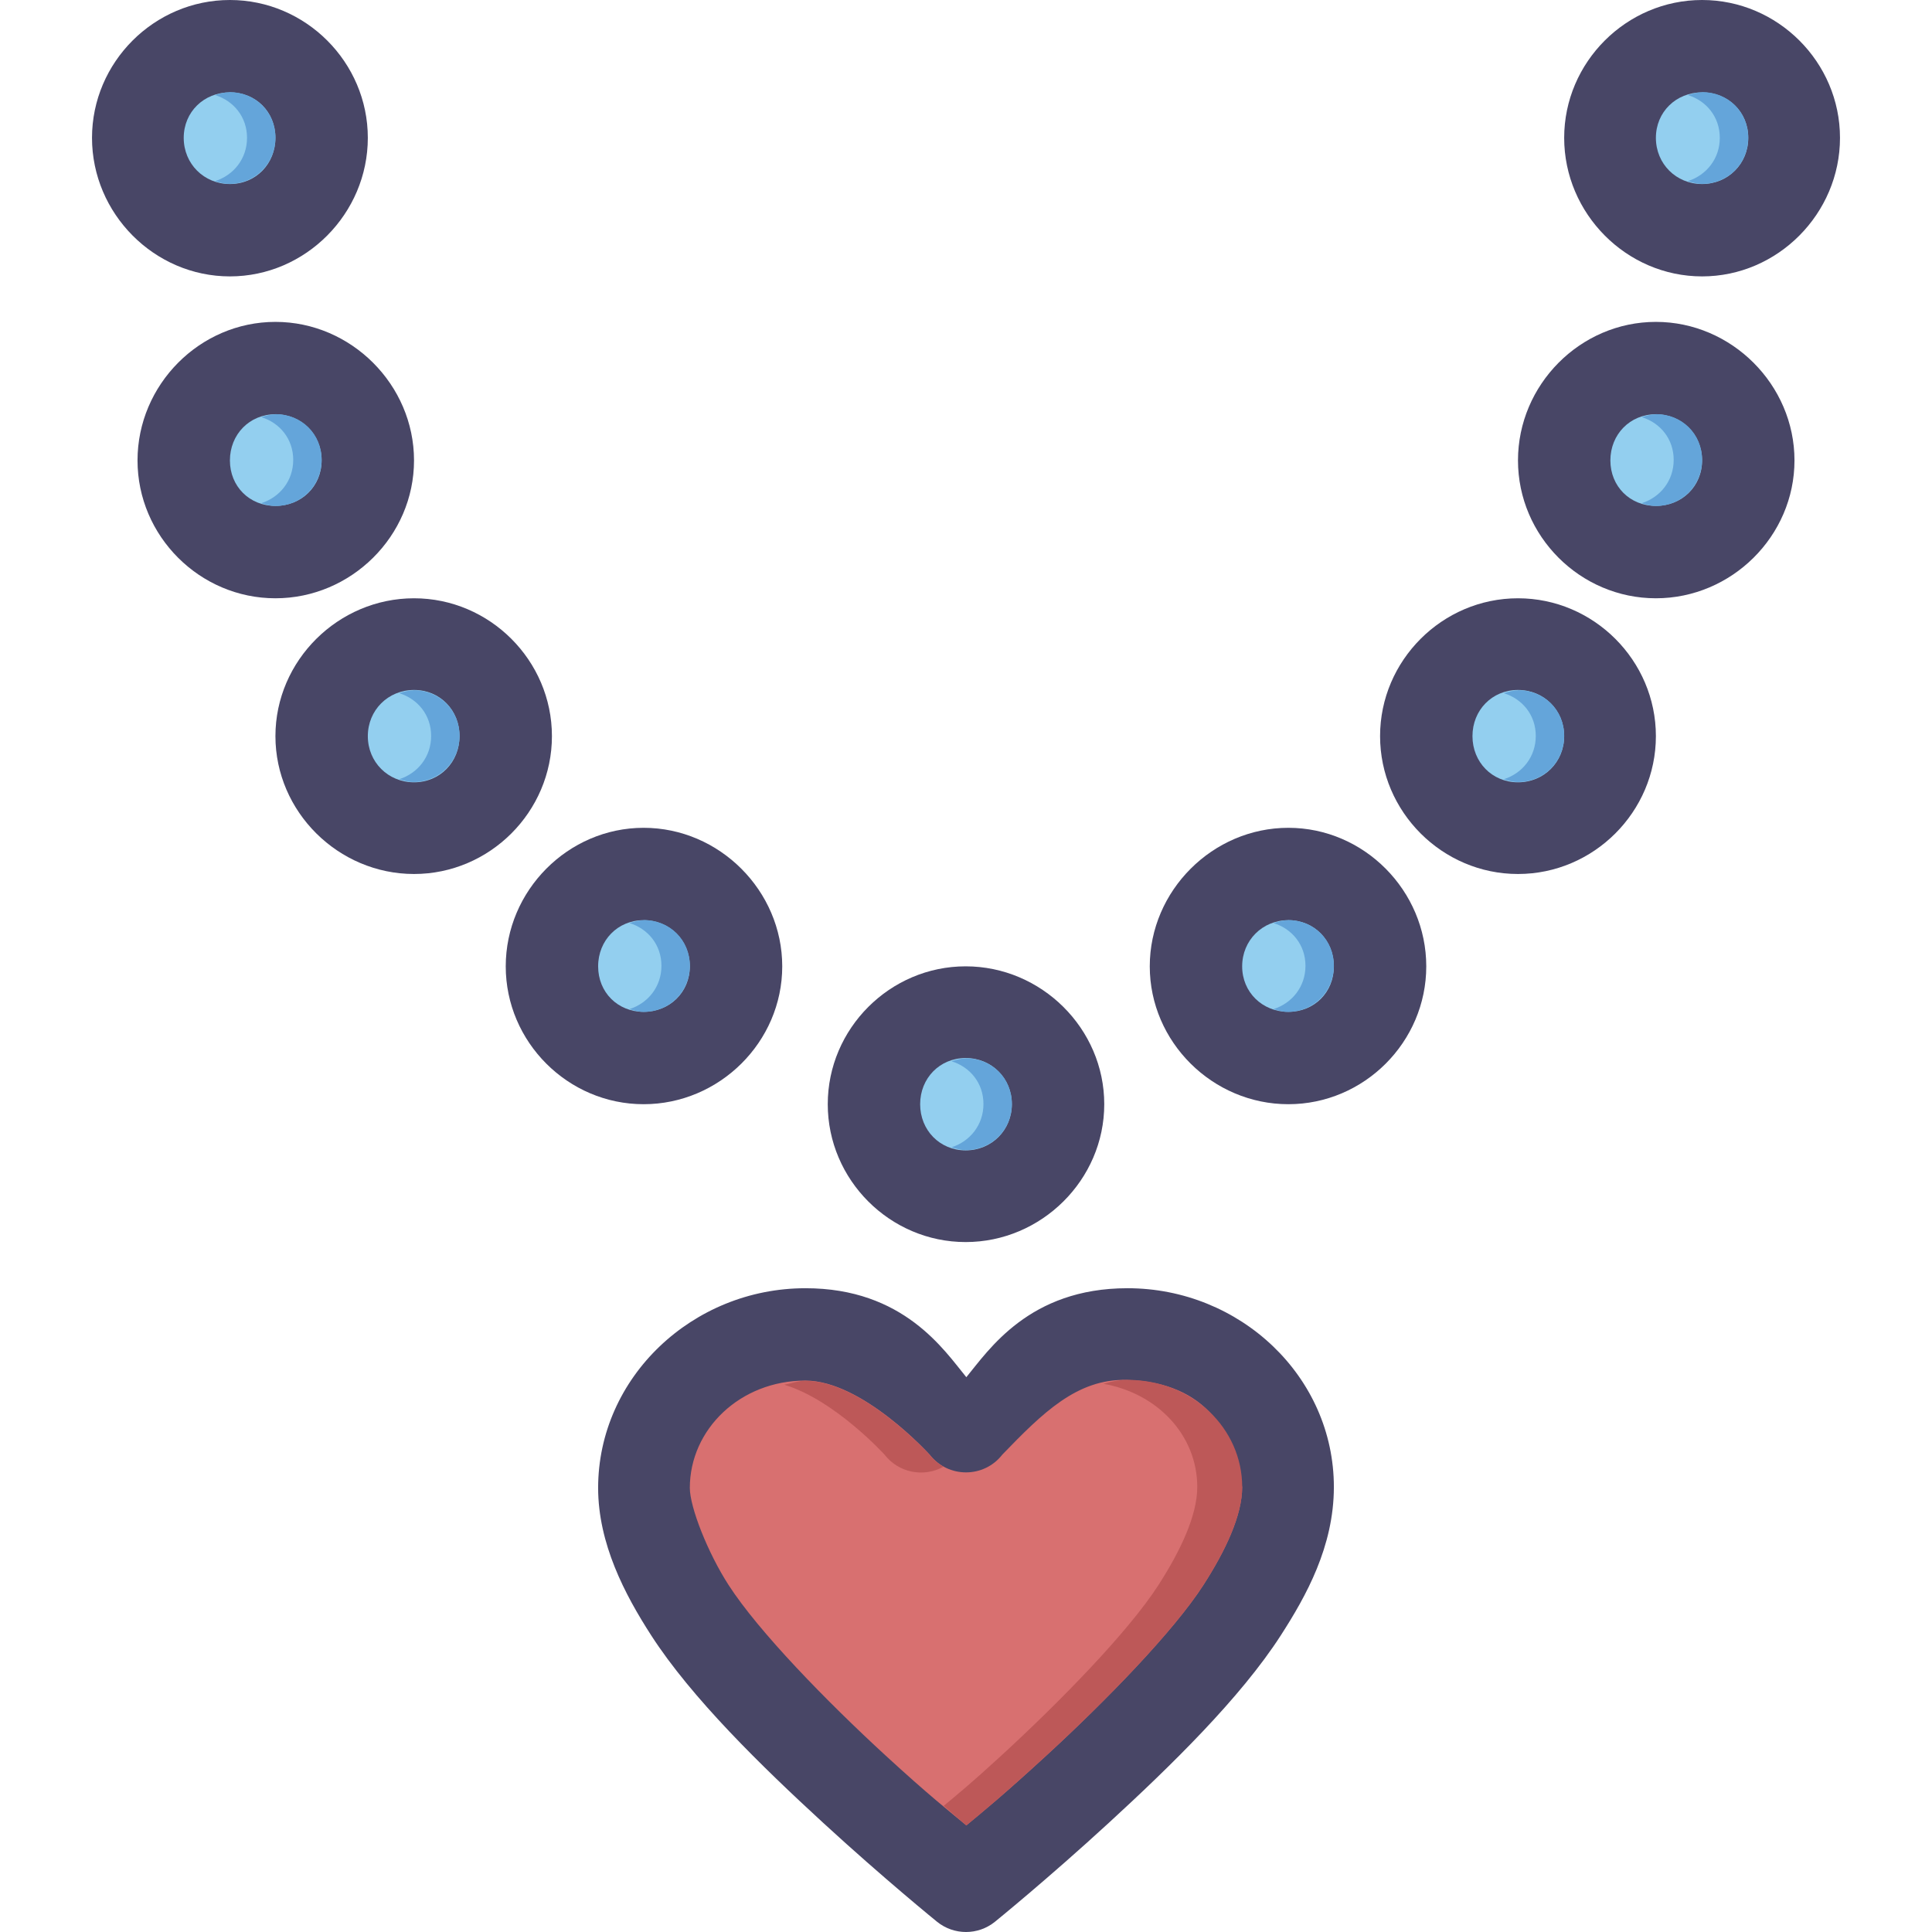 <?xml version="1.0" encoding="iso-8859-1"?>
<!-- Uploaded to: SVG Repo, www.svgrepo.com, Generator: SVG Repo Mixer Tools -->
<svg height="800px" width="800px" version="1.1" id="Layer_1" xmlns="http://www.w3.org/2000/svg" xmlns:xlink="http://www.w3.org/1999/xlink" 
	 viewBox="0 0 336.001 336.001" xml:space="preserve">
<g transform="translate(0 -1020.36)" shape-rendering="auto" image-rendering="auto" color-rendering="auto" color-interpolation="sRGB">
	<path style="fill:#484666;" d="M47.901,1076.34c-13.165,0-23.984,10.934-23.984,24.094c0,13.158,10.82,23.975,23.984,23.975
		s24.103-10.816,24.103-23.975C72.004,1087.274,61.066,1076.34,47.901,1076.34z"/>
	<path style="fill:#93CFEF;" d="M47.901,1092.403c4.515,0,8.034,3.518,8.034,8.031c0,4.51-3.52,7.912-8.034,7.912
		c-4.515,0-7.916-3.398-7.916-7.912C39.985,1095.924,43.387,1092.403,47.901,1092.403z"/>
	<path style="fill:#484666;" d="M72.004,1124.409c-13.165,0-24.103,10.816-24.103,23.975c0,13.16,10.938,23.975,24.103,23.975
		s23.984-10.814,23.984-23.975C95.988,1135.225,85.168,1124.409,72.004,1124.409z"/>
	<path style="fill:#93CFEF;" d="M72.004,1140.352c4.515,0,7.916,3.52,7.916,8.031c0,4.512-3.402,8.031-7.916,8.031
		c-4.515,0-8.034-3.52-8.034-8.031C63.97,1143.874,67.489,1140.352,72.004,1140.352z"/>
	<path style="fill:#484666;" d="M111.939,1164.327c-13.164,0-23.984,10.934-23.984,24.094s10.82,23.975,23.984,23.975
		s24.103-10.814,24.103-23.975C136.041,1175.262,125.103,1164.327,111.939,1164.327z"/>
	<path style="fill:#93CFEF;" d="M111.939,1180.389c4.515,0,8.034,3.52,8.034,8.031s-3.52,7.914-8.034,7.914
		c-4.515,0-7.916-3.398-7.916-7.914C104.023,1183.911,107.424,1180.389,111.939,1180.389z"/>
	<path style="fill:#484666;" d="M167.942,1188.419c-13.165,0-23.984,10.816-23.984,23.975c0,13.16,10.82,23.977,23.984,23.977
		c13.165,0,24.103-10.816,24.103-23.977C192.044,1199.235,181.106,1188.419,167.942,1188.419L167.942,1188.419z"/>
	<path style="fill:#93CFEF;" d="M167.942,1204.364c4.515,0,8.034,3.52,8.034,8.031s-3.52,8.031-8.034,8.031
		c-4.515,0-7.916-3.52-7.916-8.031C160.026,1207.885,163.427,1204.364,167.942,1204.364L167.942,1204.364z"/>
	<path style="fill:#484666;" d="M287.982,1076.34c13.165,0,24.103,10.934,24.103,24.094c0,13.158-10.938,23.975-24.103,23.975
		c-13.165,0-23.984-10.816-23.984-23.975C263.998,1087.274,274.818,1076.34,287.982,1076.34z"/>
	<path style="fill:#93CFEF;" d="M287.982,1092.403c-4.515,0-7.916,3.518-7.916,8.031c0,4.51,3.401,7.912,7.916,7.912
		c4.515,0,8.034-3.398,8.034-7.912C296.016,1095.924,292.497,1092.403,287.982,1092.403z"/>
	<path style="fill:#484666;" d="M263.998,1124.409c13.165,0,23.984,10.816,23.984,23.975c0,13.16-10.82,23.975-23.984,23.975
		c-13.165,0-23.984-10.814-23.984-23.975C240.013,1135.225,250.833,1124.409,263.998,1124.409z"/>
	<path style="fill:#93CFEF;" d="M263.998,1140.352c-4.515,0-7.916,3.52-7.916,8.031s3.402,8.031,7.916,8.031
		c4.515,0,8.034-3.52,8.034-8.031C272.032,1143.874,268.512,1140.352,263.998,1140.352z"/>
	<path style="fill:#484666;" d="M224.063,1164.327c13.165,0,23.984,10.934,23.984,24.094s-10.82,23.975-23.984,23.975
		c-13.164,0-24.103-10.814-24.103-23.975C199.96,1175.262,210.898,1164.327,224.063,1164.327z"/>
	<path style="fill:#93CFEF;" d="M224.063,1180.389c-4.515,0-8.034,3.52-8.034,8.031s3.52,7.914,8.034,7.914
		c4.515,0,7.916-3.398,7.916-7.914C231.979,1183.911,228.577,1180.389,224.063,1180.389z"/>
	<path style="fill:#484666;" d="M140.058,1244.401c-19.584,0-36.019,15.463-36.036,34.721c0.01,9.701,4.625,18.51,9.216,25.629
		c7.047,10.93,19.224,22.793,29.892,32.596s19.849,17.244,19.849,17.244c2.931,2.361,7.112,2.361,10.043,0
		c0,0,9.178-7.439,19.849-17.244c10.671-9.801,22.85-21.656,29.892-32.596c4.391-6.82,9.2-15.42,9.216-25.746
		c0.019-19.262-16.332-34.621-35.918-34.605c-17.082,0-24.128,10.783-28.002,15.473c-3.835-4.656-10.873-15.486-28.002-15.473
		L140.058,1244.401z"/>
	<path style="fill:#D87070;" d="M195.943,1260.344c14.224,0.416,18.773,9.633,20.086,18.66c-0.007,4.922-2.891,11.035-6.735,17.006
		c-5.206,8.086-17.017,20.203-27.293,29.643c-7.543,6.93-10.897,9.641-13.942,12.164c-3.023-2.504-6.481-5.201-14.06-12.164
		c-10.274-9.441-22.077-21.555-27.293-29.643c-3.623-5.617-6.731-13.52-6.735-16.889c0.009-10.174,8.735-18.648,20.086-18.66
		c9.957-0.01,21.621,12.873,21.621,12.873c3.204,4.125,9.438,4.125,12.642,0c7.022-7.26,12.99-13.193,21.621-12.992V1260.344z"/>
	<path style="fill:#484666;" d="M39.985,1020.36c-13.165,0-23.984,10.816-23.984,23.975c0,13.16,10.82,24.094,23.984,24.094
		s23.984-10.934,23.984-24.094C63.97,1031.176,53.15,1020.36,39.985,1020.36z"/>
	<path style="fill:#93CFEF;" d="M39.985,1036.422c4.515,0,7.916,3.398,7.916,7.912c0,4.512-3.402,8.031-7.916,8.031
		c-4.515,0-8.034-3.52-8.034-8.031C31.951,1039.825,35.471,1036.422,39.985,1036.422z"/>
	<path style="fill:#484666;" d="M296.016,1020.36c-13.165,0-23.984,10.816-23.984,23.975c0,13.16,10.82,24.094,23.984,24.094
		c13.164,0,23.984-10.934,23.984-24.094C320.001,1031.176,309.181,1020.36,296.016,1020.36z"/>
	<path style="fill:#93CFEF;" d="M296.016,1036.422c4.515,0,8.034,3.398,8.034,7.912c0,4.512-3.52,8.031-8.034,8.031
		c-4.515,0-8.034-3.52-8.034-8.031C287.982,1039.825,291.502,1036.422,296.016,1036.422z"/>
	<g>
		<path style="fill:#64A5DA;" d="M296.001,1036.413c-0.884,0-1.681,0.24-2.47,0.48c3.24,0.992,5.564,3.803,5.564,7.438
			c0,3.627-2.324,6.5-5.564,7.529c0.788,0.24,1.586,0.48,2.47,0.48c4.515,0,8.034-3.52,8.034-8.031c0-4.518-3.519-7.936-8.034-7.936
			V1036.413z"/>
		<path style="fill:#64A5DA;" d="M287.982,1092.422c-0.884,0-1.681,0.24-2.47,0.48c3.24,0.992,5.564,3.803,5.564,7.438
			c0,3.627-2.324,6.5-5.564,7.531c0.788,0.24,1.586,0.48,2.47,0.48c4.515,0,8.034-3.52,8.034-8.031c0-4.518-3.519-7.938-8.034-7.938
			V1092.422z"/>
		<path style="fill:#64A5DA;" d="M263.998,1140.432c-0.884,0-1.681,0.24-2.47,0.48c3.24,0.992,5.564,3.803,5.564,7.438
			c0,3.629-2.324,6.5-5.564,7.531c0.788,0.24,1.586,0.48,2.47,0.48c4.515,0,8.034-3.518,8.034-8.031
			c0-4.518-3.519-7.936-8.034-7.936V1140.432z"/>
		<path style="fill:#64A5DA;" d="M223.945,1180.411c-0.884,0-1.681,0.24-2.47,0.48c3.24,0.992,5.564,3.803,5.564,7.438
			c0,3.629-2.324,6.5-5.564,7.531c0.788,0.24,1.586,0.48,2.47,0.48c4.515,0,8.034-3.518,8.034-8.031
			c0-4.518-3.519-7.938-8.034-7.938V1180.411z"/>
		<path style="fill:#64A5DA;" d="M167.942,1204.444c-0.884,0-1.681,0.24-2.47,0.48c3.24,0.992,5.564,3.803,5.564,7.438
			c0,3.629-2.324,6.5-5.564,7.531c0.788,0.24,1.586,0.48,2.47,0.48c4.515,0,8.034-3.518,8.034-8.031
			c0-4.518-3.519-7.936-8.034-7.936L167.942,1204.444z"/>
		<path style="fill:#64A5DA;" d="M111.939,1180.411c-0.884,0-1.681,0.24-2.47,0.48c3.24,0.992,5.564,3.803,5.564,7.438
			c0,3.629-2.324,6.5-5.564,7.531c0.788,0.24,1.586,0.48,2.47,0.48c4.515,0,8.034-3.518,8.034-8.031
			c0-4.518-3.519-7.938-8.034-7.938V1180.411z"/>
		<path style="fill:#64A5DA;" d="M71.886,1140.432c-0.884,0-1.681,0.24-2.47,0.48c3.24,0.992,5.564,3.803,5.564,7.438
			c0,3.629-2.324,6.5-5.564,7.531c0.788,0.24,1.586,0.48,2.47,0.48c4.515,0,8.034-3.518,8.034-8.031
			c0-4.518-3.519-7.936-8.034-7.936V1140.432z"/>
		<path style="fill:#64A5DA;" d="M47.901,1092.422c-0.884,0-1.681,0.24-2.47,0.48c3.24,0.992,5.564,3.803,5.564,7.438
			c0,3.627-2.324,6.5-5.564,7.531c0.788,0.24,1.586,0.48,2.47,0.48c4.515,0,8.034-3.52,8.034-8.031c0-4.518-3.519-7.938-8.034-7.938
			V1092.422z"/>
		<path style="fill:#64A5DA;" d="M39.867,1036.413c-0.884,0-1.681,0.24-2.47,0.48c3.24,0.992,5.564,3.803,5.564,7.438
			c0,3.627-2.324,6.5-5.564,7.529c0.788,0.24,1.586,0.48,2.47,0.48c4.515,0,8.034-3.52,8.034-8.031c0-4.518-3.519-7.936-8.034-7.936
			L39.867,1036.413z"/>
	</g>
	<path style="fill:#BD5858;" d="M195.936,1260.337c-1.323,0.014-2.679,0.287-4.033,0.688c9.413,1.65,16.327,8.967,16.318,17.967
		c-0.007,4.924-2.908,11.059-6.752,17.031c-5.206,8.088-17.015,20.184-27.29,29.623c-5.441,4.998-7.528,6.66-10.066,8.781
		c0.995,0.816,3.093,2.705,3.939,3.404c3.044-2.523,6.399-5.256,13.942-12.186c10.275-9.439,22.084-21.535,27.29-29.623
		c3.844-5.971,6.745-12.107,6.752-17.031c0.01-10.176-8.622-18.664-19.975-18.654H195.936z M140.042,1260.497
		c-1.312,0.002-2.425,0.465-3.657,0.688c8.787,2.615,17.475,12.188,17.475,12.188c2.43,3.117,6.773,3.992,10.222,2.063
		c-0.932-0.52-1.75-1.221-2.407-2.063C161.675,1273.372,149.999,1260.489,140.042,1260.497z"/>
</g>
</svg>